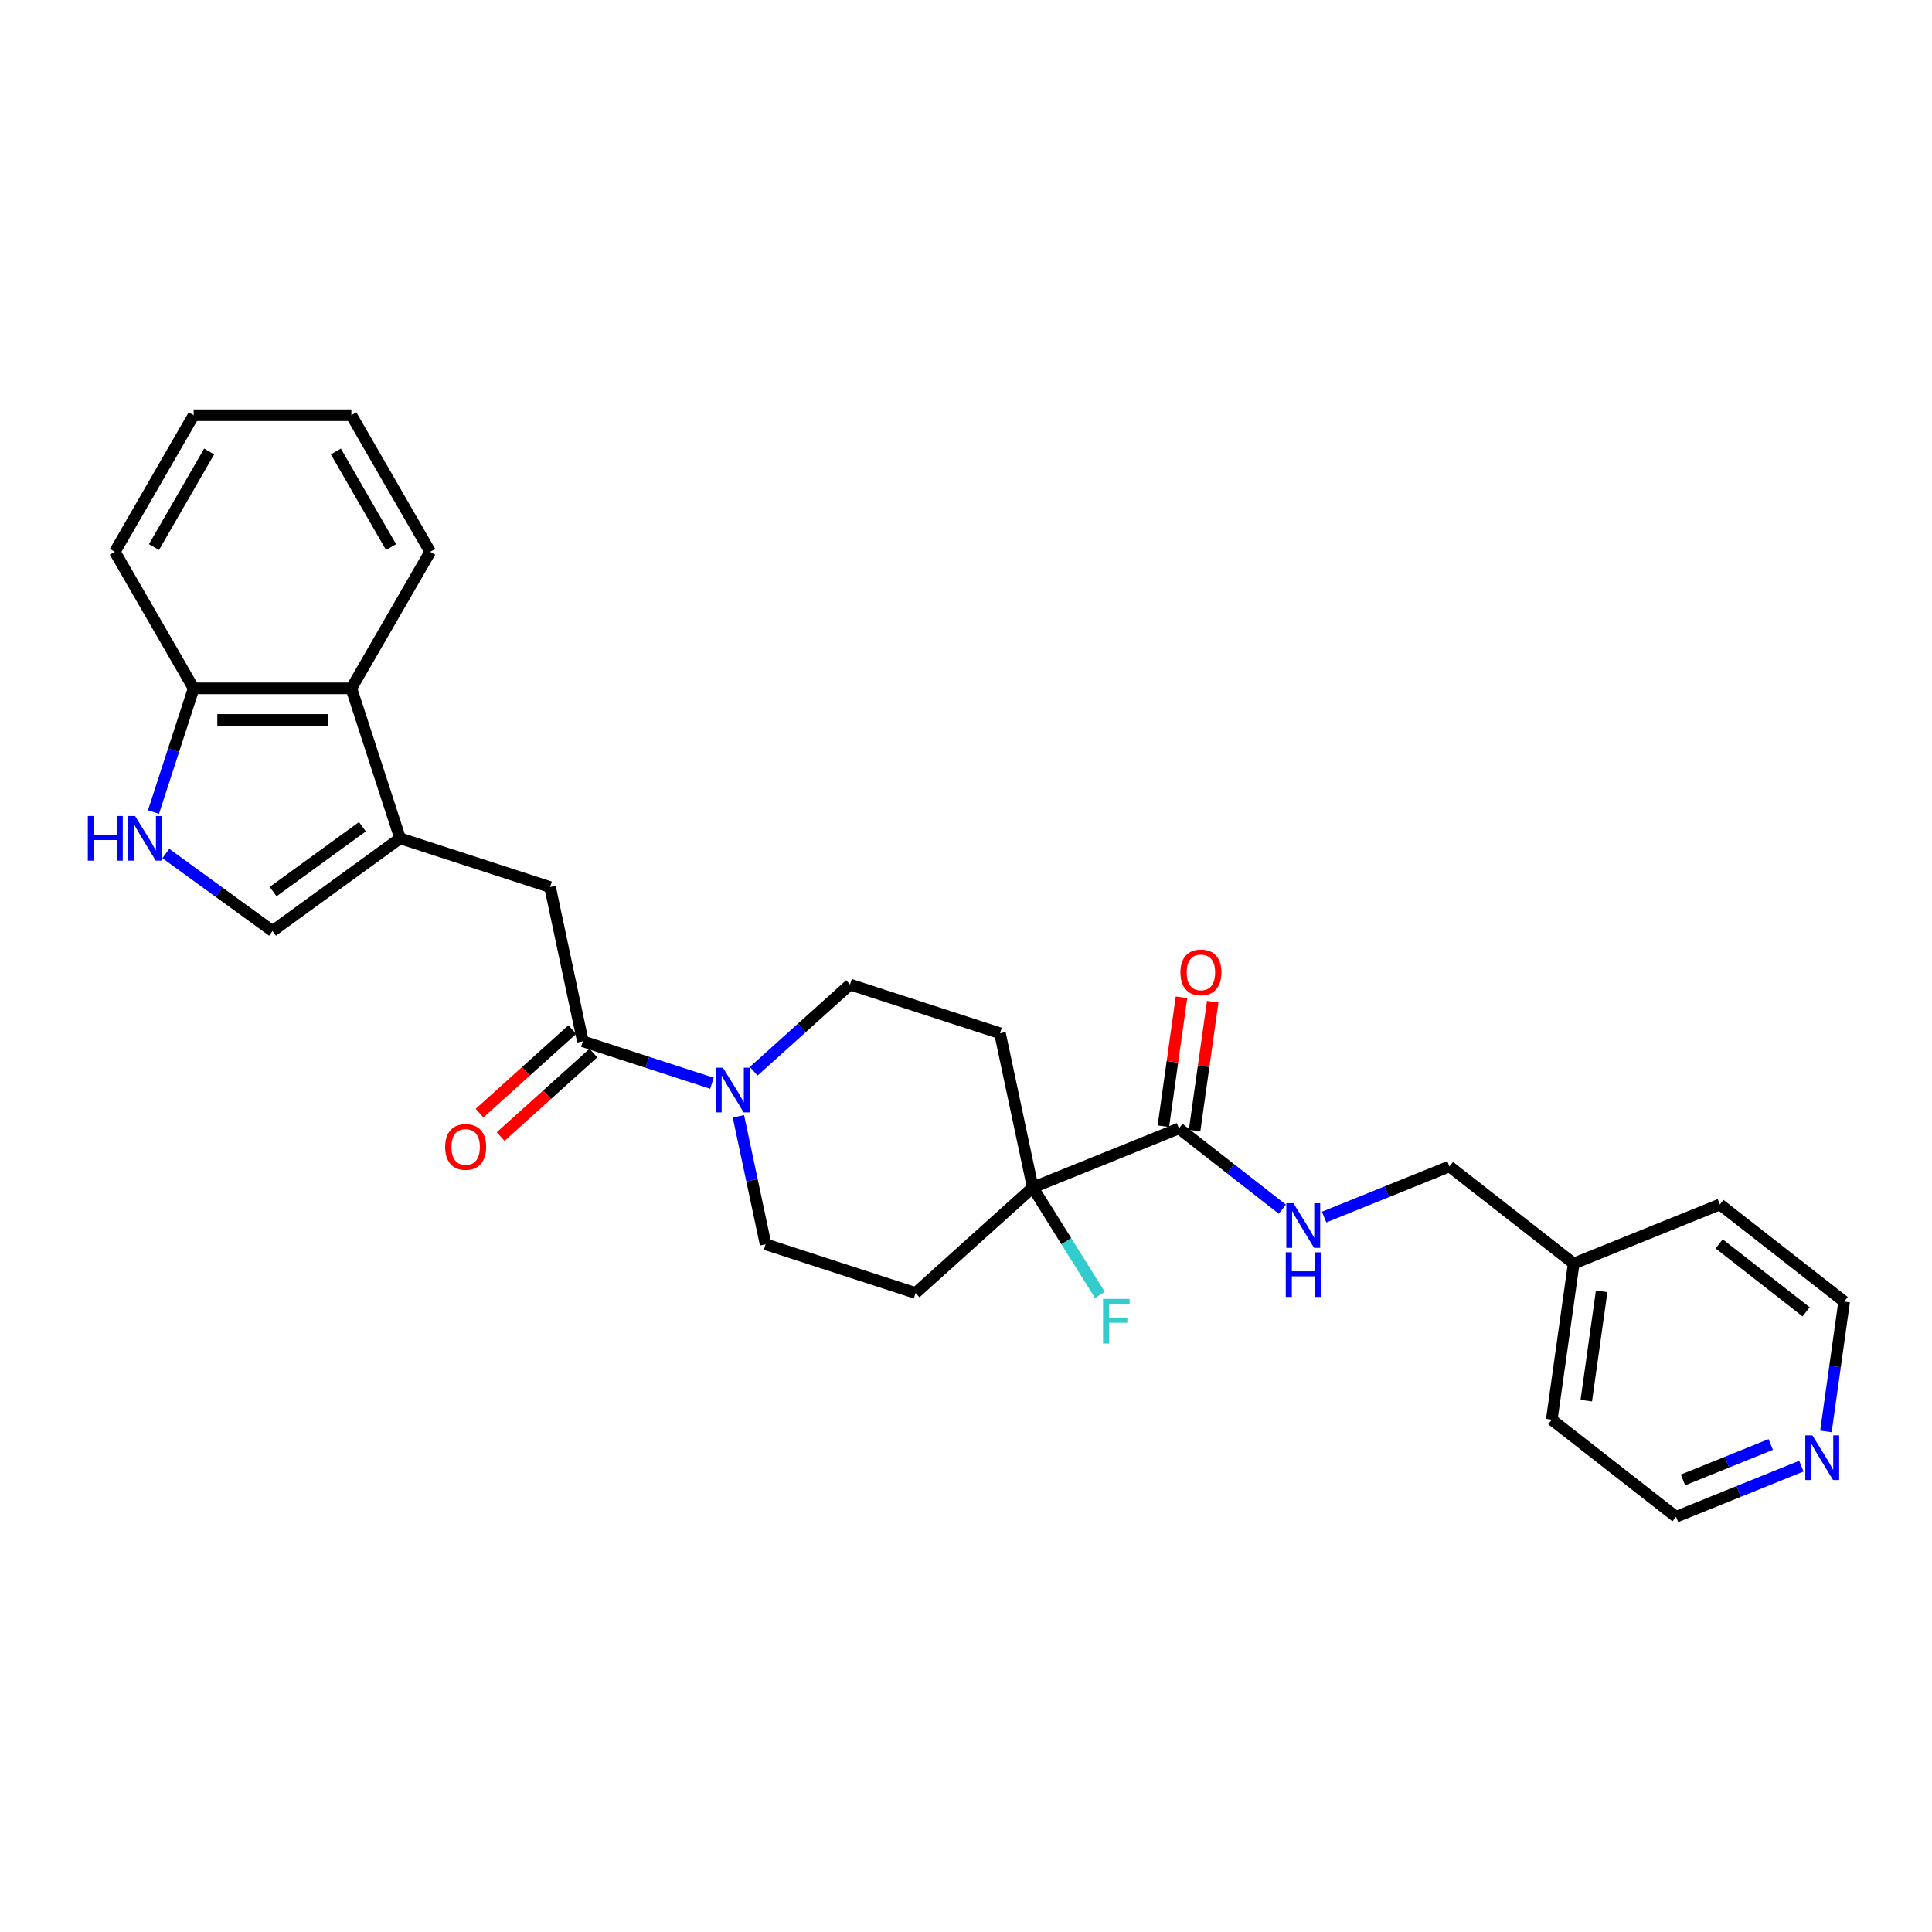 <?xml version='1.0' encoding='iso-8859-1'?>
<svg version='1.1' baseProfile='full'
              xmlns='http://www.w3.org/2000/svg'
                      xmlns:rdkit='http://www.rdkit.org/xml'
                      xmlns:xlink='http://www.w3.org/1999/xlink'
                  xml:space='preserve'
width='1000px' height='1000px' viewBox='0 0 1000 1000'>
<!-- END OF HEADER -->
<rect style='opacity:1.0;fill:#FFFFFF;stroke:none' width='1000' height='1000' x='0' y='0'> </rect>
<path class='bond-4' d='M 207.083,433.922 L 141.05,481.897' style='fill:none;fill-rule:evenodd;stroke:#000000;stroke-width:6px;stroke-linecap:butt;stroke-linejoin:miter;stroke-opacity:1' />
<path class='bond-4' d='M 187.583,427.912 L 141.36,461.495' style='fill:none;fill-rule:evenodd;stroke:#000000;stroke-width:6px;stroke-linecap:butt;stroke-linejoin:miter;stroke-opacity:1' />
<path class='bond-6' d='M 207.083,433.922 L 284.709,459.144' style='fill:none;fill-rule:evenodd;stroke:#000000;stroke-width:6px;stroke-linecap:butt;stroke-linejoin:miter;stroke-opacity:1' />
<path class='bond-7' d='M 207.083,433.922 L 181.861,356.296' style='fill:none;fill-rule:evenodd;stroke:#000000;stroke-width:6px;stroke-linecap:butt;stroke-linejoin:miter;stroke-opacity:1' />
<path class='bond-0' d='M 301.679,538.981 L 284.709,459.144' style='fill:none;fill-rule:evenodd;stroke:#000000;stroke-width:6px;stroke-linecap:butt;stroke-linejoin:miter;stroke-opacity:1' />
<path class='bond-1' d='M 301.679,538.981 L 335.089,549.837' style='fill:none;fill-rule:evenodd;stroke:#000000;stroke-width:6px;stroke-linecap:butt;stroke-linejoin:miter;stroke-opacity:1' />
<path class='bond-1' d='M 335.089,549.837 L 368.499,560.692' style='fill:none;fill-rule:evenodd;stroke:#0000FF;stroke-width:6px;stroke-linecap:butt;stroke-linejoin:miter;stroke-opacity:1' />
<path class='bond-14' d='M 296.218,532.916 L 272.215,554.528' style='fill:none;fill-rule:evenodd;stroke:#000000;stroke-width:6px;stroke-linecap:butt;stroke-linejoin:miter;stroke-opacity:1' />
<path class='bond-14' d='M 272.215,554.528 L 248.213,576.14' style='fill:none;fill-rule:evenodd;stroke:#FF0000;stroke-width:6px;stroke-linecap:butt;stroke-linejoin:miter;stroke-opacity:1' />
<path class='bond-14' d='M 307.141,545.047 L 283.138,566.659' style='fill:none;fill-rule:evenodd;stroke:#000000;stroke-width:6px;stroke-linecap:butt;stroke-linejoin:miter;stroke-opacity:1' />
<path class='bond-14' d='M 283.138,566.659 L 259.136,588.271' style='fill:none;fill-rule:evenodd;stroke:#FF0000;stroke-width:6px;stroke-linecap:butt;stroke-linejoin:miter;stroke-opacity:1' />
<path class='bond-12' d='M 382.196,577.802 L 389.236,610.921' style='fill:none;fill-rule:evenodd;stroke:#0000FF;stroke-width:6px;stroke-linecap:butt;stroke-linejoin:miter;stroke-opacity:1' />
<path class='bond-12' d='M 389.236,610.921 L 396.275,644.041' style='fill:none;fill-rule:evenodd;stroke:#000000;stroke-width:6px;stroke-linecap:butt;stroke-linejoin:miter;stroke-opacity:1' />
<path class='bond-13' d='M 390.112,554.473 L 415.037,532.031' style='fill:none;fill-rule:evenodd;stroke:#0000FF;stroke-width:6px;stroke-linecap:butt;stroke-linejoin:miter;stroke-opacity:1' />
<path class='bond-13' d='M 415.037,532.031 L 439.962,509.589' style='fill:none;fill-rule:evenodd;stroke:#000000;stroke-width:6px;stroke-linecap:butt;stroke-linejoin:miter;stroke-opacity:1' />
<path class='bond-2' d='M 85.824,441.773 L 113.437,461.835' style='fill:none;fill-rule:evenodd;stroke:#0000FF;stroke-width:6px;stroke-linecap:butt;stroke-linejoin:miter;stroke-opacity:1' />
<path class='bond-2' d='M 113.437,461.835 L 141.05,481.897' style='fill:none;fill-rule:evenodd;stroke:#000000;stroke-width:6px;stroke-linecap:butt;stroke-linejoin:miter;stroke-opacity:1' />
<path class='bond-28' d='M 79.436,420.324 L 89.838,388.31' style='fill:none;fill-rule:evenodd;stroke:#0000FF;stroke-width:6px;stroke-linecap:butt;stroke-linejoin:miter;stroke-opacity:1' />
<path class='bond-28' d='M 89.838,388.31 L 100.24,356.296' style='fill:none;fill-rule:evenodd;stroke:#000000;stroke-width:6px;stroke-linecap:butt;stroke-linejoin:miter;stroke-opacity:1' />
<path class='bond-3' d='M 534.558,614.648 L 517.588,534.811' style='fill:none;fill-rule:evenodd;stroke:#000000;stroke-width:6px;stroke-linecap:butt;stroke-linejoin:miter;stroke-opacity:1' />
<path class='bond-5' d='M 534.558,614.648 L 610.235,584.072' style='fill:none;fill-rule:evenodd;stroke:#000000;stroke-width:6px;stroke-linecap:butt;stroke-linejoin:miter;stroke-opacity:1' />
<path class='bond-17' d='M 534.558,614.648 L 551.936,642.458' style='fill:none;fill-rule:evenodd;stroke:#000000;stroke-width:6px;stroke-linecap:butt;stroke-linejoin:miter;stroke-opacity:1' />
<path class='bond-17' d='M 551.936,642.458 L 569.313,670.269' style='fill:none;fill-rule:evenodd;stroke:#33CCCC;stroke-width:6px;stroke-linecap:butt;stroke-linejoin:miter;stroke-opacity:1' />
<path class='bond-30' d='M 534.558,614.648 L 473.902,669.263' style='fill:none;fill-rule:evenodd;stroke:#000000;stroke-width:6px;stroke-linecap:butt;stroke-linejoin:miter;stroke-opacity:1' />
<path class='bond-8' d='M 610.235,584.072 L 636.991,604.976' style='fill:none;fill-rule:evenodd;stroke:#000000;stroke-width:6px;stroke-linecap:butt;stroke-linejoin:miter;stroke-opacity:1' />
<path class='bond-8' d='M 636.991,604.976 L 663.747,625.88' style='fill:none;fill-rule:evenodd;stroke:#0000FF;stroke-width:6px;stroke-linecap:butt;stroke-linejoin:miter;stroke-opacity:1' />
<path class='bond-15' d='M 618.318,585.208 L 623.008,551.839' style='fill:none;fill-rule:evenodd;stroke:#000000;stroke-width:6px;stroke-linecap:butt;stroke-linejoin:miter;stroke-opacity:1' />
<path class='bond-15' d='M 623.008,551.839 L 627.698,518.47' style='fill:none;fill-rule:evenodd;stroke:#FF0000;stroke-width:6px;stroke-linecap:butt;stroke-linejoin:miter;stroke-opacity:1' />
<path class='bond-15' d='M 602.153,582.937 L 606.843,549.567' style='fill:none;fill-rule:evenodd;stroke:#000000;stroke-width:6px;stroke-linecap:butt;stroke-linejoin:miter;stroke-opacity:1' />
<path class='bond-15' d='M 606.843,549.567 L 611.532,516.198' style='fill:none;fill-rule:evenodd;stroke:#FF0000;stroke-width:6px;stroke-linecap:butt;stroke-linejoin:miter;stroke-opacity:1' />
<path class='bond-9' d='M 181.861,356.296 L 100.24,356.296' style='fill:none;fill-rule:evenodd;stroke:#000000;stroke-width:6px;stroke-linecap:butt;stroke-linejoin:miter;stroke-opacity:1' />
<path class='bond-9' d='M 169.618,372.62 L 112.483,372.62' style='fill:none;fill-rule:evenodd;stroke:#000000;stroke-width:6px;stroke-linecap:butt;stroke-linejoin:miter;stroke-opacity:1' />
<path class='bond-20' d='M 181.861,356.296 L 222.671,285.61' style='fill:none;fill-rule:evenodd;stroke:#000000;stroke-width:6px;stroke-linecap:butt;stroke-linejoin:miter;stroke-opacity:1' />
<path class='bond-18' d='M 685.36,629.957 L 717.796,616.852' style='fill:none;fill-rule:evenodd;stroke:#0000FF;stroke-width:6px;stroke-linecap:butt;stroke-linejoin:miter;stroke-opacity:1' />
<path class='bond-18' d='M 717.796,616.852 L 750.231,603.748' style='fill:none;fill-rule:evenodd;stroke:#000000;stroke-width:6px;stroke-linecap:butt;stroke-linejoin:miter;stroke-opacity:1' />
<path class='bond-23' d='M 100.24,356.296 L 59.429,285.61' style='fill:none;fill-rule:evenodd;stroke:#000000;stroke-width:6px;stroke-linecap:butt;stroke-linejoin:miter;stroke-opacity:1' />
<path class='bond-10' d='M 517.588,534.811 L 439.962,509.589' style='fill:none;fill-rule:evenodd;stroke:#000000;stroke-width:6px;stroke-linecap:butt;stroke-linejoin:miter;stroke-opacity:1' />
<path class='bond-11' d='M 473.902,669.263 L 396.275,644.041' style='fill:none;fill-rule:evenodd;stroke:#000000;stroke-width:6px;stroke-linecap:butt;stroke-linejoin:miter;stroke-opacity:1' />
<path class='bond-16' d='M 932.379,758.866 L 899.944,771.971' style='fill:none;fill-rule:evenodd;stroke:#0000FF;stroke-width:6px;stroke-linecap:butt;stroke-linejoin:miter;stroke-opacity:1' />
<path class='bond-16' d='M 899.944,771.971 L 867.508,785.076' style='fill:none;fill-rule:evenodd;stroke:#000000;stroke-width:6px;stroke-linecap:butt;stroke-linejoin:miter;stroke-opacity:1' />
<path class='bond-16' d='M 916.534,747.662 L 893.829,756.836' style='fill:none;fill-rule:evenodd;stroke:#0000FF;stroke-width:6px;stroke-linecap:butt;stroke-linejoin:miter;stroke-opacity:1' />
<path class='bond-16' d='M 893.829,756.836 L 871.124,766.009' style='fill:none;fill-rule:evenodd;stroke:#000000;stroke-width:6px;stroke-linecap:butt;stroke-linejoin:miter;stroke-opacity:1' />
<path class='bond-31' d='M 945.097,740.902 L 949.821,707.288' style='fill:none;fill-rule:evenodd;stroke:#0000FF;stroke-width:6px;stroke-linecap:butt;stroke-linejoin:miter;stroke-opacity:1' />
<path class='bond-31' d='M 949.821,707.288 L 954.545,673.674' style='fill:none;fill-rule:evenodd;stroke:#000000;stroke-width:6px;stroke-linecap:butt;stroke-linejoin:miter;stroke-opacity:1' />
<path class='bond-19' d='M 750.231,603.748 L 814.55,653.999' style='fill:none;fill-rule:evenodd;stroke:#000000;stroke-width:6px;stroke-linecap:butt;stroke-linejoin:miter;stroke-opacity:1' />
<path class='bond-24' d='M 814.55,653.999 L 890.227,623.423' style='fill:none;fill-rule:evenodd;stroke:#000000;stroke-width:6px;stroke-linecap:butt;stroke-linejoin:miter;stroke-opacity:1' />
<path class='bond-25' d='M 814.55,653.999 L 803.19,734.825' style='fill:none;fill-rule:evenodd;stroke:#000000;stroke-width:6px;stroke-linecap:butt;stroke-linejoin:miter;stroke-opacity:1' />
<path class='bond-25' d='M 829.011,668.394 L 821.059,724.973' style='fill:none;fill-rule:evenodd;stroke:#000000;stroke-width:6px;stroke-linecap:butt;stroke-linejoin:miter;stroke-opacity:1' />
<path class='bond-26' d='M 222.671,285.61 L 181.861,214.924' style='fill:none;fill-rule:evenodd;stroke:#000000;stroke-width:6px;stroke-linecap:butt;stroke-linejoin:miter;stroke-opacity:1' />
<path class='bond-26' d='M 202.413,283.169 L 173.845,233.689' style='fill:none;fill-rule:evenodd;stroke:#000000;stroke-width:6px;stroke-linecap:butt;stroke-linejoin:miter;stroke-opacity:1' />
<path class='bond-21' d='M 867.508,785.076 L 803.19,734.825' style='fill:none;fill-rule:evenodd;stroke:#000000;stroke-width:6px;stroke-linecap:butt;stroke-linejoin:miter;stroke-opacity:1' />
<path class='bond-22' d='M 954.545,673.674 L 890.227,623.423' style='fill:none;fill-rule:evenodd;stroke:#000000;stroke-width:6px;stroke-linecap:butt;stroke-linejoin:miter;stroke-opacity:1' />
<path class='bond-22' d='M 934.848,679 L 889.825,643.824' style='fill:none;fill-rule:evenodd;stroke:#000000;stroke-width:6px;stroke-linecap:butt;stroke-linejoin:miter;stroke-opacity:1' />
<path class='bond-29' d='M 59.429,285.61 L 100.24,214.924' style='fill:none;fill-rule:evenodd;stroke:#000000;stroke-width:6px;stroke-linecap:butt;stroke-linejoin:miter;stroke-opacity:1' />
<path class='bond-29' d='M 79.688,283.169 L 108.256,233.689' style='fill:none;fill-rule:evenodd;stroke:#000000;stroke-width:6px;stroke-linecap:butt;stroke-linejoin:miter;stroke-opacity:1' />
<path class='bond-27' d='M 181.861,214.924 L 100.24,214.924' style='fill:none;fill-rule:evenodd;stroke:#000000;stroke-width:6px;stroke-linecap:butt;stroke-linejoin:miter;stroke-opacity:1' />
<path  class='atom-2' d='M 374.196 552.646
L 381.77 564.889
Q 382.521 566.097, 383.729 568.285
Q 384.937 570.472, 385.003 570.603
L 385.003 552.646
L 388.072 552.646
L 388.072 575.761
L 384.905 575.761
L 376.775 562.375
Q 375.828 560.808, 374.816 559.013
Q 373.837 557.217, 373.543 556.662
L 373.543 575.761
L 370.539 575.761
L 370.539 552.646
L 374.196 552.646
' fill='#0000FF'/>
<path  class='atom-3' d='M 45.455 422.364
L 48.589 422.364
L 48.589 432.191
L 60.407 432.191
L 60.407 422.364
L 63.542 422.364
L 63.542 445.479
L 60.407 445.479
L 60.407 434.803
L 48.589 434.803
L 48.589 445.479
L 45.455 445.479
L 45.455 422.364
' fill='#0000FF'/>
<path  class='atom-3' d='M 69.908 422.364
L 77.483 434.607
Q 78.234 435.815, 79.442 438.003
Q 80.65 440.19, 80.715 440.321
L 80.715 422.364
L 83.784 422.364
L 83.784 445.479
L 80.617 445.479
L 72.487 432.093
Q 71.541 430.526, 70.528 428.731
Q 69.549 426.935, 69.255 426.38
L 69.255 445.479
L 66.252 445.479
L 66.252 422.364
L 69.908 422.364
' fill='#0000FF'/>
<path  class='atom-9' d='M 669.444 622.766
L 677.019 635.009
Q 677.77 636.217, 678.978 638.404
Q 680.186 640.592, 680.251 640.722
L 680.251 622.766
L 683.32 622.766
L 683.32 645.881
L 680.153 645.881
L 672.023 632.495
Q 671.077 630.928, 670.065 629.132
Q 669.085 627.337, 668.791 626.782
L 668.791 645.881
L 665.788 645.881
L 665.788 622.766
L 669.444 622.766
' fill='#0000FF'/>
<path  class='atom-9' d='M 665.51 648.192
L 668.644 648.192
L 668.644 658.02
L 680.463 658.02
L 680.463 648.192
L 683.597 648.192
L 683.597 671.307
L 680.463 671.307
L 680.463 660.631
L 668.644 660.631
L 668.644 671.307
L 665.51 671.307
L 665.51 648.192
' fill='#0000FF'/>
<path  class='atom-15' d='M 230.412 593.662
Q 230.412 588.112, 233.155 585.01
Q 235.897 581.908, 241.023 581.908
Q 246.149 581.908, 248.891 585.01
Q 251.634 588.112, 251.634 593.662
Q 251.634 599.277, 248.859 602.477
Q 246.084 605.644, 241.023 605.644
Q 235.93 605.644, 233.155 602.477
Q 230.412 599.31, 230.412 593.662
M 241.023 603.032
Q 244.549 603.032, 246.443 600.681
Q 248.369 598.298, 248.369 593.662
Q 248.369 589.124, 246.443 586.838
Q 244.549 584.52, 241.023 584.52
Q 237.497 584.52, 235.571 586.806
Q 233.677 589.091, 233.677 593.662
Q 233.677 598.331, 235.571 600.681
Q 237.497 603.032, 241.023 603.032
' fill='#FF0000'/>
<path  class='atom-16' d='M 610.984 503.311
Q 610.984 497.761, 613.727 494.659
Q 616.469 491.558, 621.595 491.558
Q 626.721 491.558, 629.463 494.659
Q 632.206 497.761, 632.206 503.311
Q 632.206 508.927, 629.431 512.126
Q 626.655 515.293, 621.595 515.293
Q 616.502 515.293, 613.727 512.126
Q 610.984 508.959, 610.984 503.311
M 621.595 512.681
Q 625.121 512.681, 627.015 510.331
Q 628.941 507.947, 628.941 503.311
Q 628.941 498.773, 627.015 496.488
Q 625.121 494.17, 621.595 494.17
Q 618.069 494.17, 616.143 496.455
Q 614.249 498.74, 614.249 503.311
Q 614.249 507.98, 616.143 510.331
Q 618.069 512.681, 621.595 512.681
' fill='#FF0000'/>
<path  class='atom-17' d='M 938.077 742.943
L 945.651 755.186
Q 946.402 756.394, 947.61 758.581
Q 948.818 760.769, 948.883 760.899
L 948.883 742.943
L 951.952 742.943
L 951.952 766.058
L 948.785 766.058
L 940.656 752.672
Q 939.709 751.105, 938.697 749.309
Q 937.717 747.514, 937.424 746.959
L 937.424 766.058
L 934.42 766.058
L 934.42 742.943
L 938.077 742.943
' fill='#0000FF'/>
<path  class='atom-18' d='M 570.938 672.309
L 584.683 672.309
L 584.683 674.954
L 574.039 674.954
L 574.039 681.973
L 583.508 681.973
L 583.508 684.65
L 574.039 684.65
L 574.039 695.424
L 570.938 695.424
L 570.938 672.309
' fill='#33CCCC'/>
</svg>
